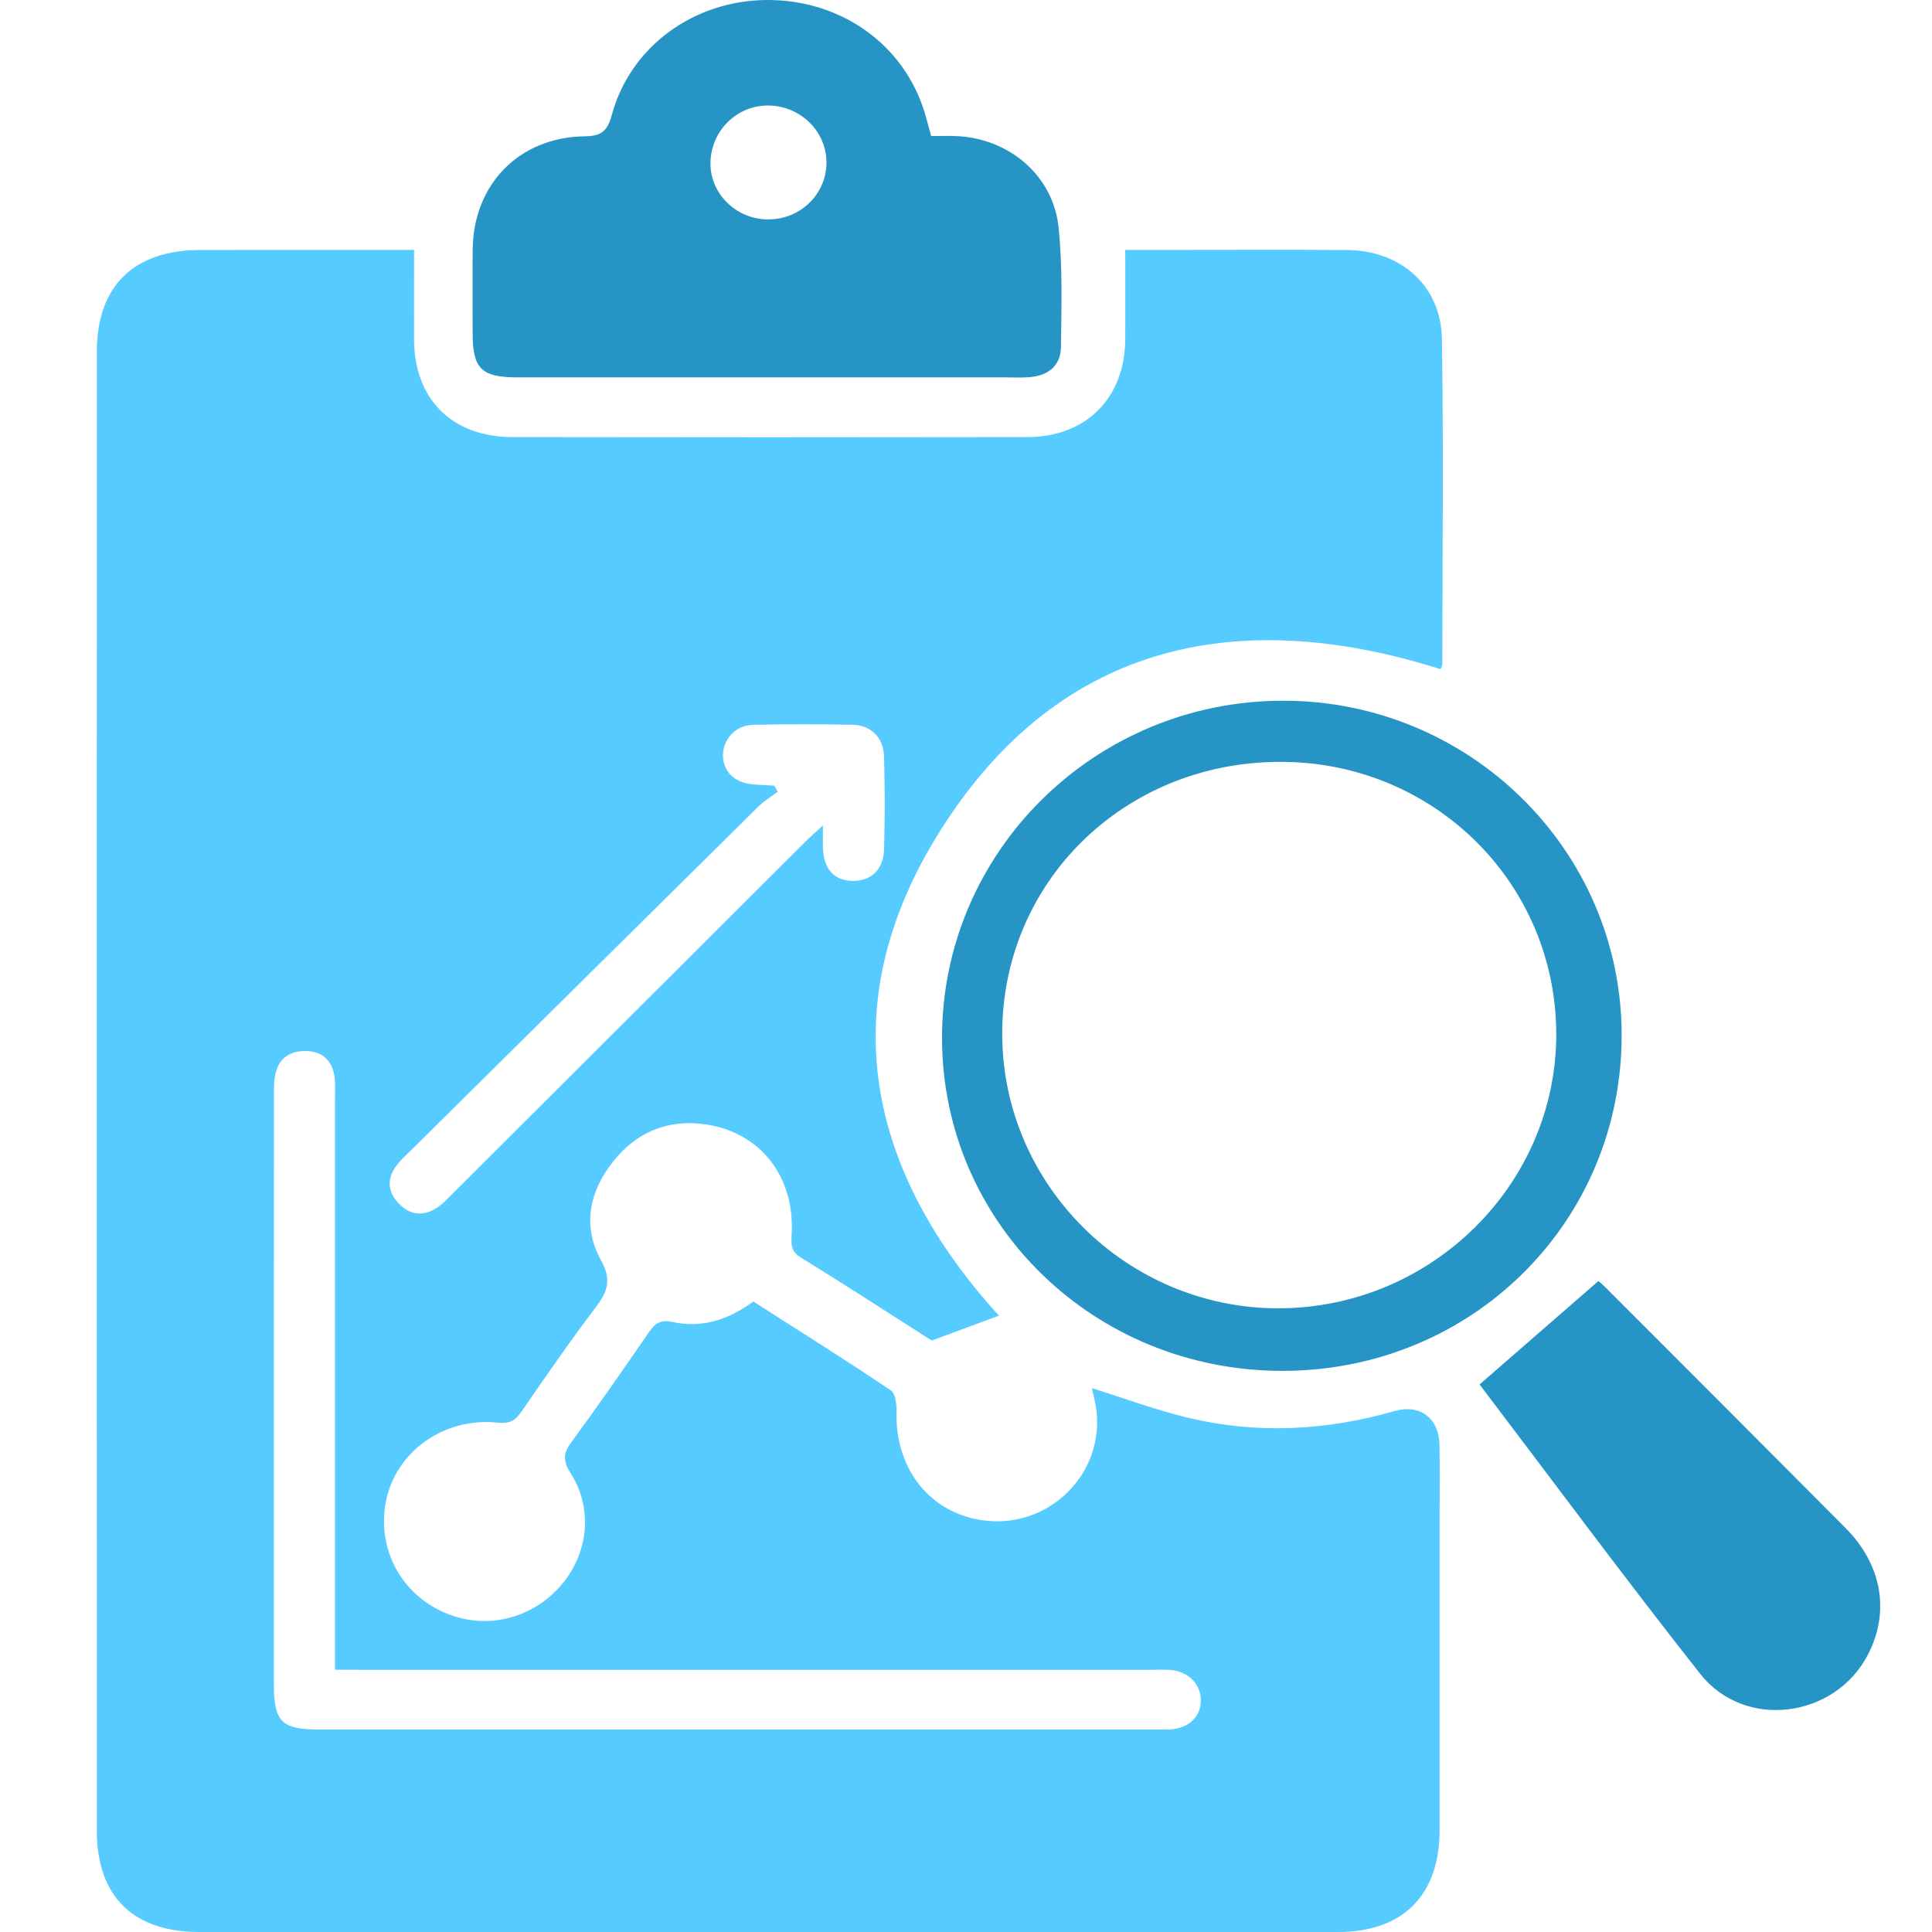 <svg width="39" height="39" viewBox="0 0 39 39" fill="none" xmlns="http://www.w3.org/2000/svg">
<g clip-path="url(#clip0_948_7810)">
<path d="M8.358 5.045C8.358 5.682 8.356 6.269 8.358 6.856C8.364 8.058 9.124 8.821 10.339 8.823C13.806 8.829 17.273 8.829 20.739 8.823C21.931 8.821 22.711 8.03 22.715 6.839C22.717 6.255 22.715 5.669 22.715 5.045C23.06 5.045 23.36 5.045 23.661 5.045C24.838 5.045 26.017 5.039 27.194 5.047C28.282 5.056 29.091 5.774 29.107 6.842C29.141 9.029 29.117 11.216 29.115 13.403C29.115 13.438 29.093 13.474 29.08 13.508C24.853 12.171 21.261 13.058 18.916 16.872C16.803 20.307 17.503 23.636 20.165 26.558C19.746 26.713 19.301 26.879 18.809 27.061C17.966 26.525 17.071 25.942 16.162 25.382C15.938 25.244 15.976 25.072 15.983 24.878C16.031 23.734 15.341 22.86 14.251 22.698C13.477 22.583 12.838 22.857 12.366 23.46C11.892 24.065 11.753 24.757 12.134 25.444C12.344 25.824 12.273 26.064 12.034 26.378C11.509 27.067 11.019 27.783 10.526 28.496C10.402 28.676 10.29 28.743 10.048 28.718C8.956 28.602 7.98 29.311 7.788 30.32C7.589 31.37 8.211 32.361 9.252 32.651C10.027 32.867 10.864 32.586 11.378 31.938C11.888 31.294 11.96 30.428 11.517 29.735C11.365 29.497 11.364 29.344 11.528 29.12C12.065 28.389 12.582 27.645 13.095 26.898C13.22 26.717 13.328 26.632 13.574 26.686C14.163 26.815 14.699 26.645 15.207 26.273C16.132 26.864 17.066 27.451 17.981 28.065C18.078 28.13 18.1 28.356 18.097 28.508C18.072 29.588 18.697 30.449 19.682 30.662C21.153 30.98 22.444 29.672 22.087 28.221C22.069 28.15 22.054 28.077 22.041 28.021C22.695 28.225 23.334 28.465 23.994 28.622C25.386 28.954 26.775 28.878 28.149 28.485C28.66 28.337 29.047 28.622 29.058 29.168C29.067 29.666 29.06 30.163 29.06 30.661C29.06 32.756 29.061 34.851 29.06 36.947C29.059 38.259 28.321 39 27.004 39C19.343 39.002 11.682 39.002 4.021 39C2.689 39 1.955 38.278 1.955 36.961C1.953 27.009 1.953 17.056 1.955 7.103C1.955 5.772 2.699 5.047 4.051 5.046C5.468 5.044 6.881 5.045 8.358 5.045ZM6.762 33.706C6.762 33.488 6.762 33.331 6.762 33.175C6.762 29.495 6.762 25.817 6.762 22.138C6.762 21.994 6.774 21.847 6.749 21.706C6.692 21.399 6.502 21.221 6.175 21.216C5.859 21.211 5.638 21.355 5.563 21.664C5.527 21.814 5.529 21.976 5.529 22.132C5.527 26.087 5.527 30.04 5.528 33.995C5.528 34.76 5.684 34.913 6.456 34.913C12.079 34.913 17.7 34.913 23.323 34.913C23.429 34.913 23.535 34.917 23.64 34.909C24.008 34.882 24.247 34.642 24.241 34.312C24.236 33.992 23.983 33.739 23.63 33.711C23.499 33.701 23.366 33.707 23.234 33.707C17.916 33.707 12.597 33.707 7.279 33.707C7.123 33.706 6.967 33.706 6.762 33.706ZM15.629 15.859C15.652 15.9 15.675 15.941 15.699 15.983C15.573 16.077 15.434 16.16 15.322 16.269C12.973 18.589 10.628 20.912 8.282 23.235C8.179 23.336 8.068 23.434 7.987 23.552C7.804 23.813 7.832 24.076 8.054 24.3C8.274 24.525 8.539 24.559 8.809 24.388C8.929 24.312 9.029 24.203 9.131 24.101C11.506 21.732 13.879 19.363 16.253 16.995C16.35 16.898 16.455 16.808 16.612 16.663C16.612 16.873 16.608 17 16.613 17.128C16.63 17.542 16.835 17.77 17.195 17.781C17.575 17.794 17.833 17.564 17.846 17.146C17.864 16.518 17.864 15.889 17.845 15.263C17.833 14.889 17.578 14.638 17.217 14.631C16.543 14.617 15.868 14.616 15.194 14.632C14.849 14.64 14.594 14.926 14.594 15.243C14.595 15.563 14.81 15.789 15.165 15.829C15.319 15.846 15.475 15.85 15.629 15.859Z" fill="#55CBFF"/>
<path d="M18.796 2.746C18.962 2.746 19.132 2.74 19.302 2.747C20.378 2.792 21.27 3.553 21.372 4.61C21.45 5.401 21.427 6.204 21.417 7.001C21.412 7.38 21.166 7.585 20.775 7.614C20.617 7.626 20.458 7.618 20.299 7.618C17.018 7.618 13.739 7.618 10.458 7.618C9.716 7.618 9.541 7.446 9.541 6.723C9.541 6.16 9.536 5.597 9.542 5.034C9.554 3.722 10.482 2.768 11.801 2.752C12.14 2.747 12.261 2.648 12.349 2.323C12.722 0.943 14 0.011 15.473 8.96535e-05C16.98 -0.01 18.255 0.902 18.671 2.289C18.711 2.426 18.746 2.565 18.796 2.746ZM15.493 4.429C16.139 4.437 16.666 3.941 16.683 3.31C16.7 2.67 16.17 2.135 15.51 2.13C14.878 2.125 14.359 2.633 14.342 3.273C14.326 3.898 14.847 4.421 15.493 4.429Z" fill="#2695C6"/>
<path d="M19.016 20.968C19.005 17.206 22.09 14.148 25.898 14.145C29.658 14.141 32.721 17.154 32.735 20.87C32.75 24.654 29.729 27.662 25.907 27.673C22.092 27.683 19.026 24.701 19.016 20.968ZM31.415 20.859C31.402 17.796 28.91 15.358 25.81 15.379C22.674 15.4 20.225 17.814 20.231 20.88C20.238 23.921 22.752 26.413 25.81 26.41C28.898 26.406 31.427 23.901 31.415 20.859Z" fill="#2695C6"/>
<path d="M29.867 27.947C30.683 27.237 31.462 26.559 32.266 25.859C32.271 25.862 32.339 25.917 32.4 25.979C34.018 27.598 35.637 29.217 37.251 30.841C37.991 31.586 38.154 32.53 37.71 33.395C37.047 34.686 35.22 34.93 34.32 33.788C32.791 31.849 31.323 29.864 29.867 27.947Z" fill="#2695C6"/>
</g>
<defs>
<clipPath id="clip0_948_7810">
<rect width="36" height="39" fill="white" transform="translate(1.953)"/>
</clipPath>
</defs>
</svg>
